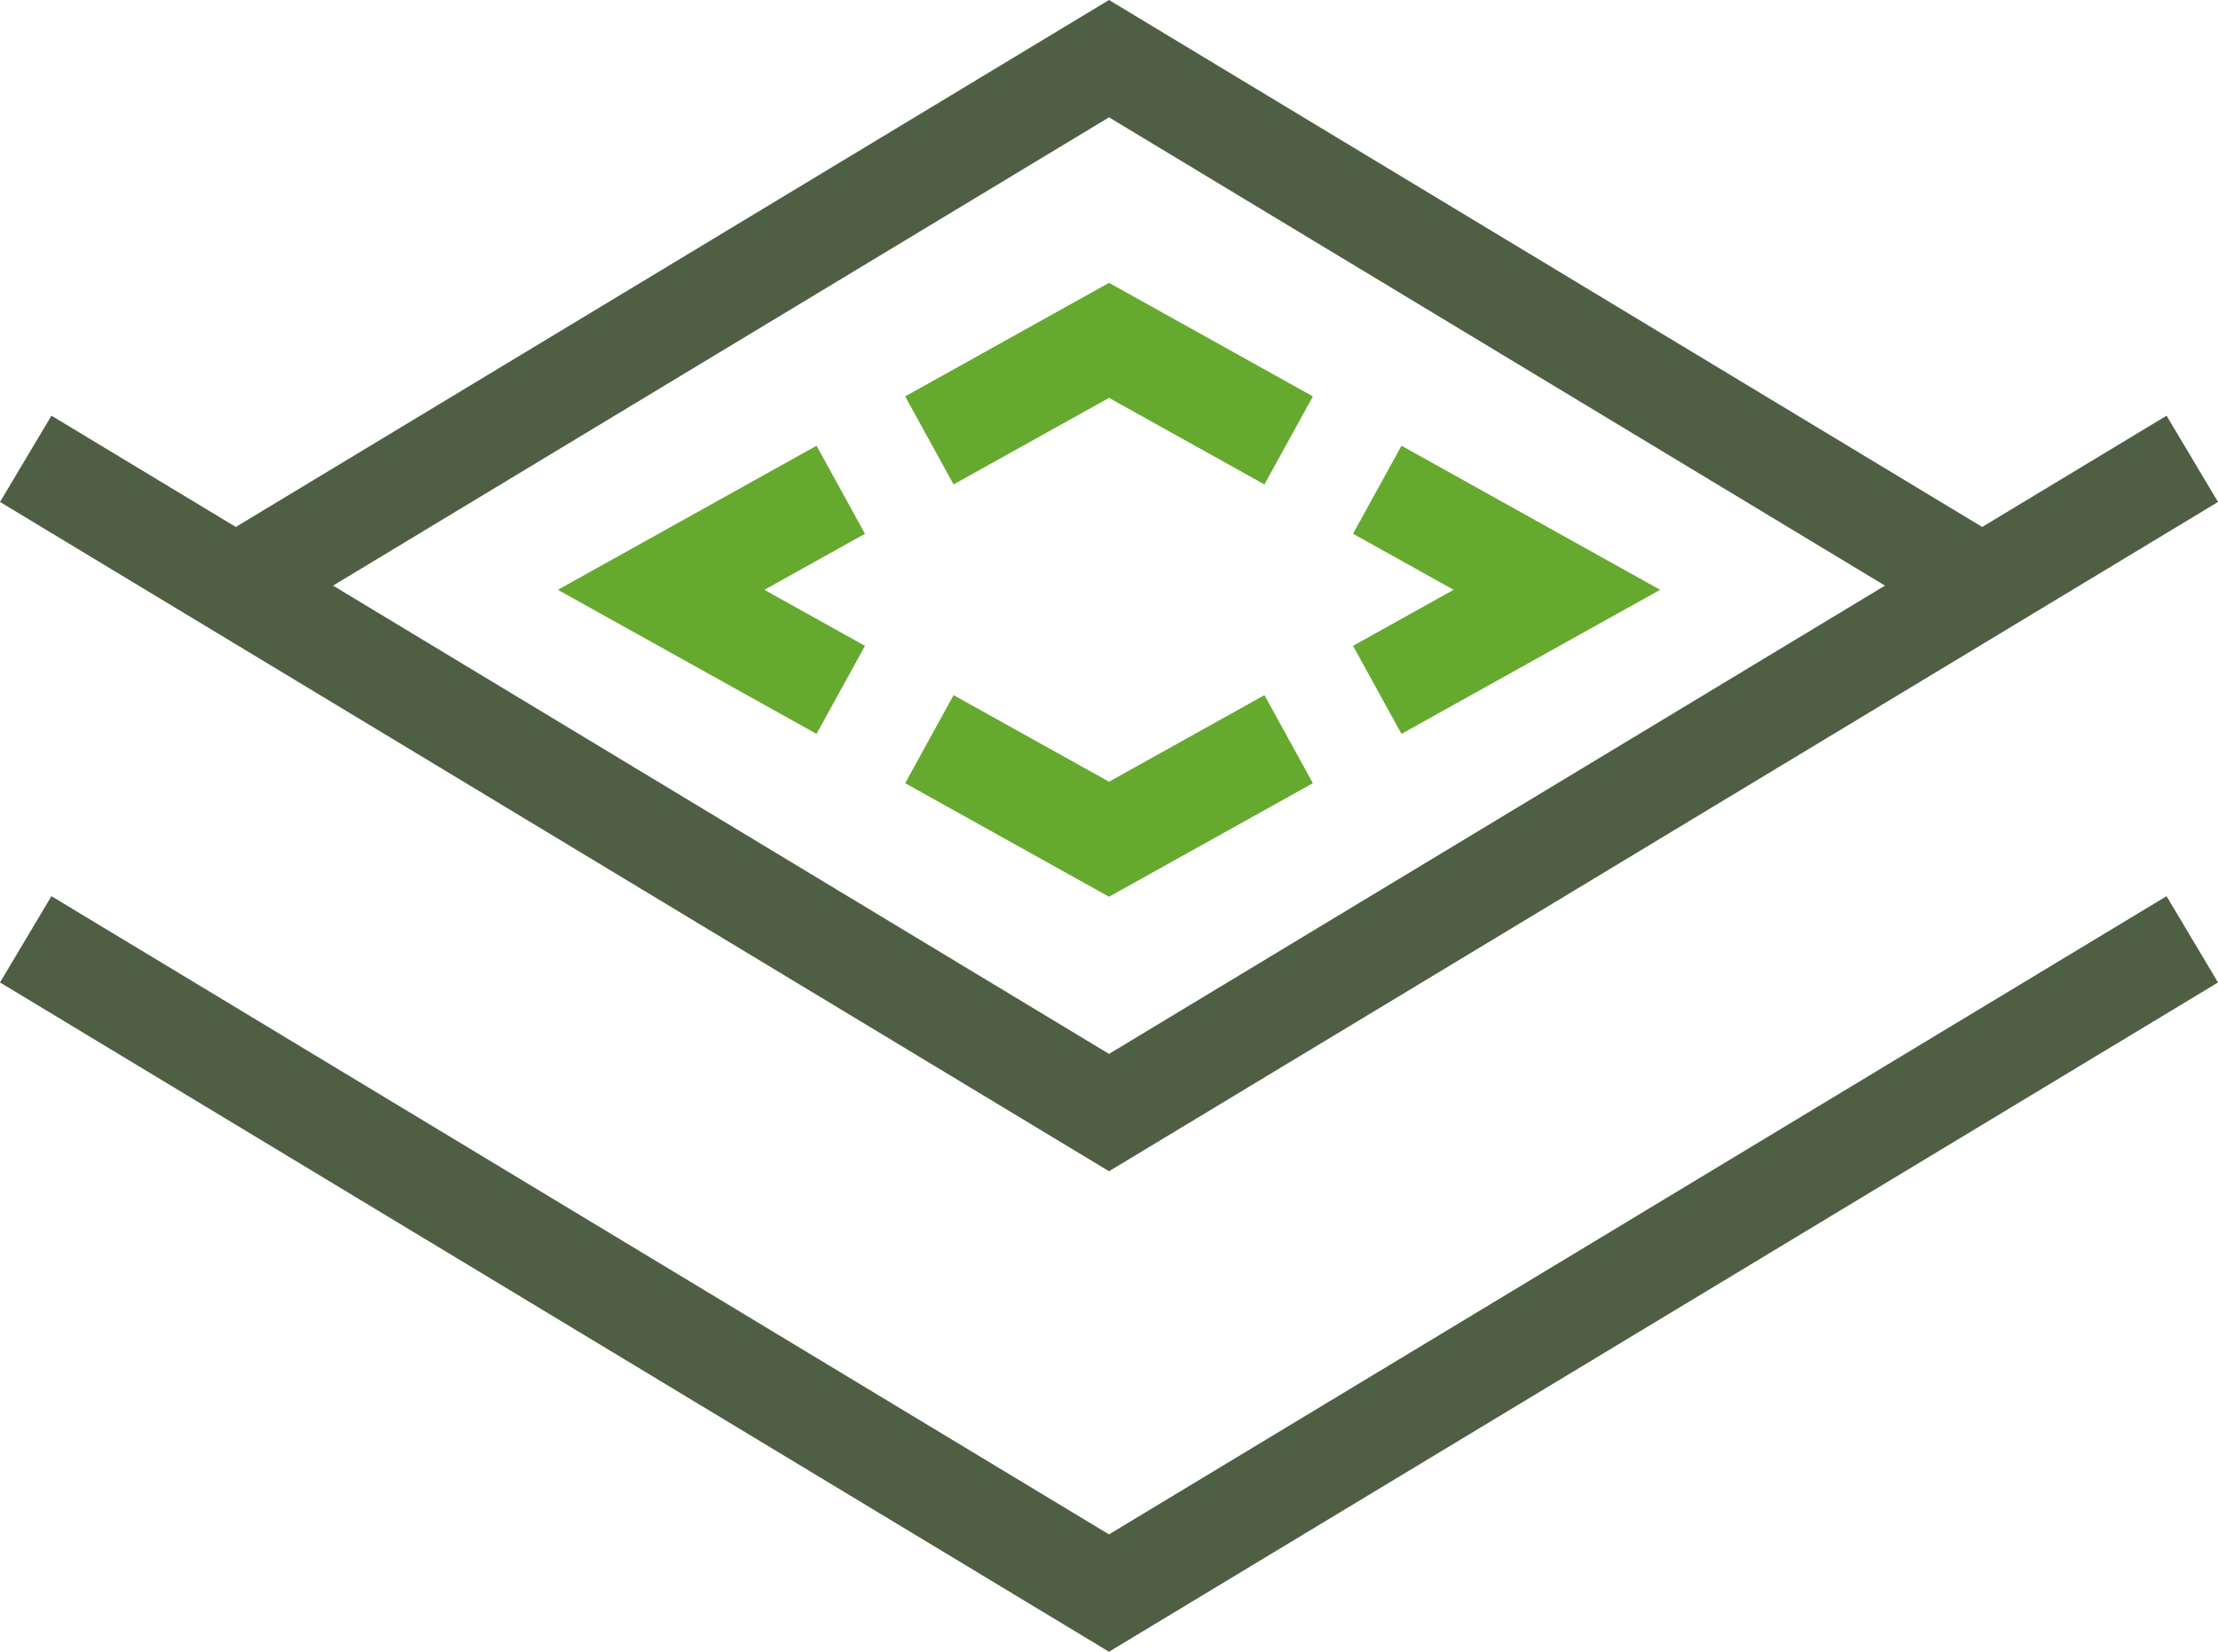 <?xml version="1.0" encoding="UTF-8"?>
<svg xmlns="http://www.w3.org/2000/svg" width="141" height="105" viewBox="0 0 141 105" fill="none">
  <g clip-path="url(#clip0_5079_6)">
    <path d="M141 31.91L137.73 26.425L126.01 33.498L70.501 0L14.991 33.498L3.271 26.425L0 31.91L70.501 74.455L141.001 31.91H141ZM70.501 7.459L119.83 37.227L70.501 66.996L21.171 37.227L70.501 7.459ZM137.73 56.97L141 62.456L70.499 105L0 62.454L3.27 56.969L70.499 97.54L137.729 56.969L137.73 56.97Z" fill="#4F5F43"></path>
    <path d="M70.501 57.005L57.542 49.787L60.621 44.191L70.501 49.693L80.381 44.191L83.46 49.787L70.501 57.005ZM89.093 46.651L105.537 37.493L89.093 28.334L86.014 33.93L92.41 37.493L86.014 41.055L89.093 46.651ZM70.501 25.292L80.381 30.794L83.46 25.198L70.501 17.98L57.542 25.198L60.621 30.794L70.501 25.292ZM51.908 28.335L35.465 37.494L51.908 46.652L54.987 41.056L48.592 37.494L54.987 33.932L51.908 28.335Z" fill="#65A92F"></path>
  </g>
  <defs>
    <clipPath id="clip0_5079_6">
      <rect width="141" height="105" fill="white"></rect>
    </clipPath>
  </defs>
</svg>

